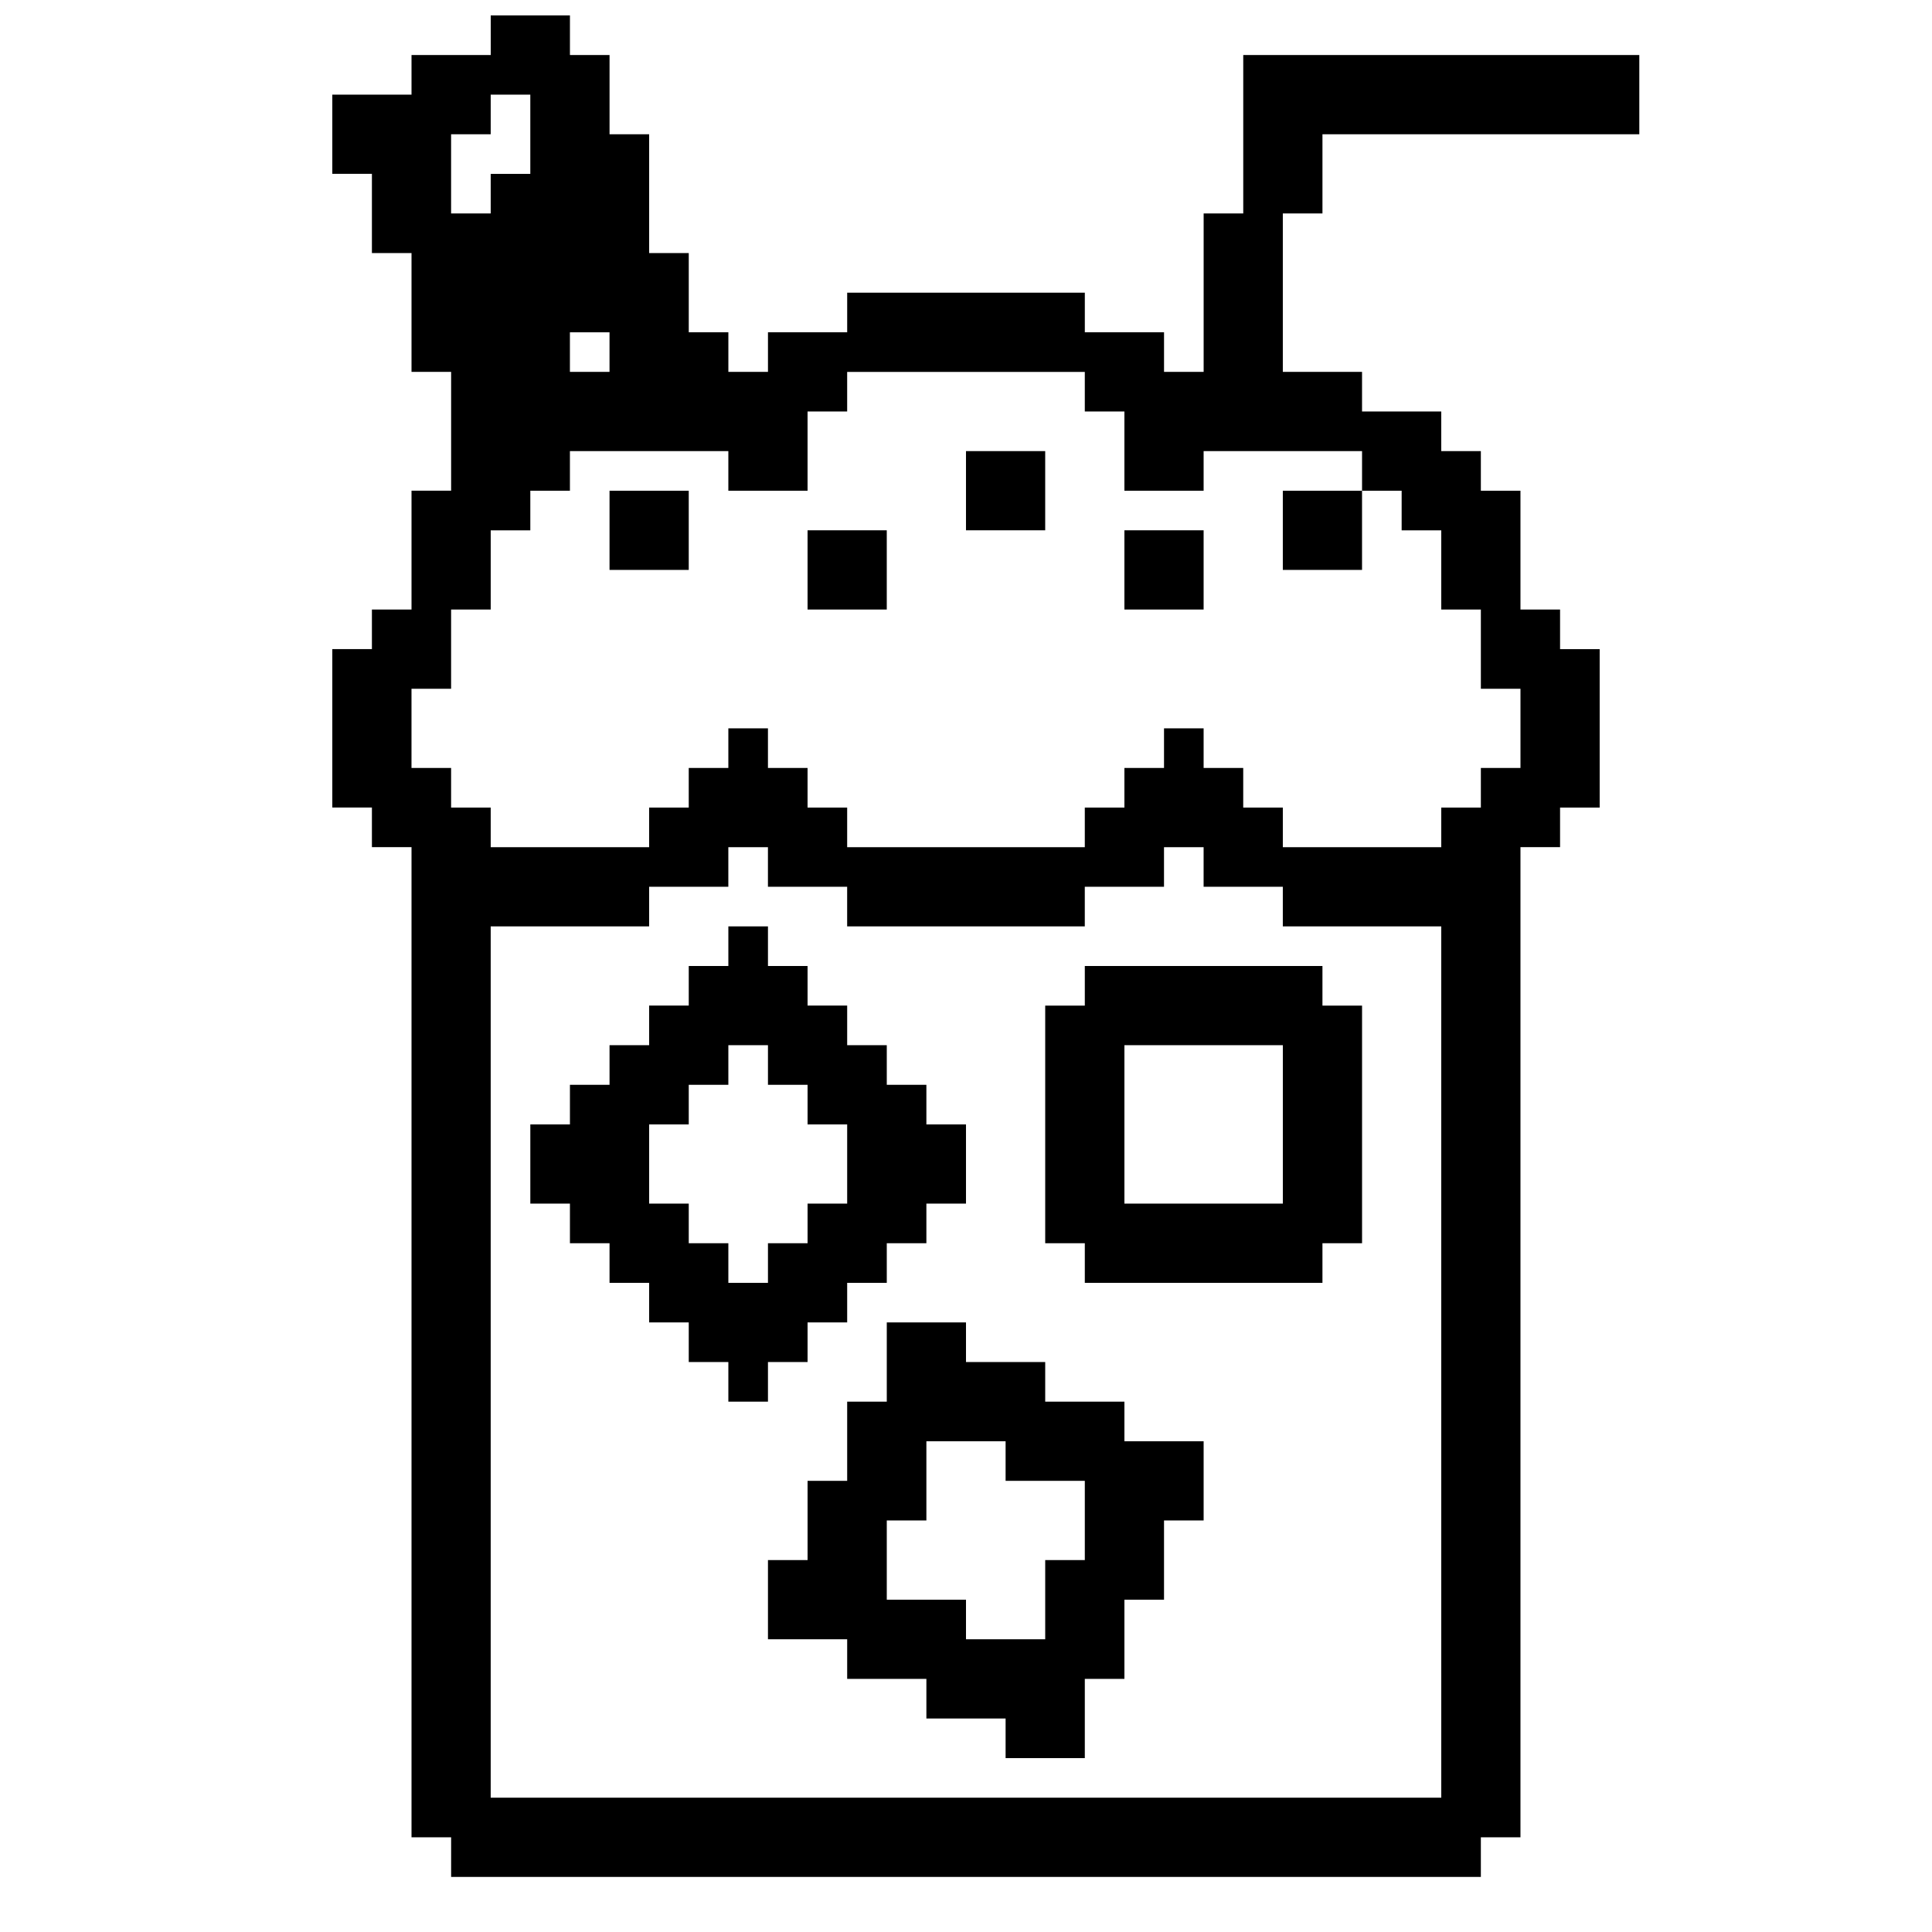 <?xml version="1.0" encoding="UTF-8"?>
<!-- Uploaded to: ICON Repo, www.svgrepo.com, Generator: ICON Repo Mixer Tools -->
<svg width="800px" height="800px" version="1.1" viewBox="144 144 512 512" xmlns="http://www.w3.org/2000/svg">
 <defs>
  <clipPath id="a">
   <path d="m232 148.09h347v493.91h-347z"/>
  </clipPath>
 </defs>
 <g clip-path="url(#a)">
  <path d="m441.98 284.54h20.992v20.992h-20.992zm-83.969 20.992h20.992v-20.992h-20.992zm125.95-10.496h20.992v-20.992h-20.992zm-83.965-10.496h20.992v-20.992h-20.992zm-94.465 10.496h20.992v-20.992h-20.992zm178.43-94.465v41.984h20.992v10.496h20.992v10.496h10.496v10.496h10.496v31.488h10.496v10.496h10.496v41.984h-10.496v10.496h-10.496v262.4h-10.496v10.496l-272.89-0.004v-10.496h-10.496v-262.4h-10.496v-10.496h-10.496v-41.984h10.496v-10.496h10.496v-31.488h10.496v-31.488h-10.496v-31.488h-10.496v-20.992h-10.496v-20.992h20.992v-10.496h20.992v-10.496h20.992v10.496h10.496v20.992h10.496v31.488h10.496v20.992h10.496v10.496h10.496v-10.496h20.992v-10.496h62.977v10.496h20.992v10.496h10.496v-41.984h10.496v-41.984h104.96v20.992h-83.969v20.992zm-188.93 41.984h10.496v-10.496h-10.496zm-31.488-41.984h10.496v-10.496h10.496v-20.992h-10.496v10.496h-10.496zm262.4 188.93h-41.984v-10.496h-20.992v-10.496h-10.496v10.496h-20.992v10.496h-62.977v-10.496h-20.992v-10.496h-10.496v10.496h-20.992v10.496h-41.984v230.91h251.91zm-62.973-125.95v10.496h-20.992v-20.992h-10.496v-10.496h-62.977v10.496h-10.496v20.992h-20.992v-10.496h-41.984v10.496h-10.496v10.496h-10.496v20.992h-10.496v20.992h-10.496v20.992h10.496v10.496h10.496v10.496h41.984v-10.496h10.496v-10.496h10.496v-10.496h10.496v10.496h10.496v10.496h10.496v10.496h62.977v-10.496h10.496v-10.496h10.496v-10.496h10.496v10.496h10.496v10.496h10.496v10.496h41.984v-10.496h10.496v-10.496h10.496v-20.992h-10.496v-20.992h-10.496v-20.992h-10.496v-10.496h-10.496v-10.496zm-125.95 251.9v-10.496h-10.496v-10.496h-10.496v-10.496h-10.496v-10.496h-10.496v-10.496h-10.496v-20.992h10.496v-10.496h10.496v-10.496h10.496v-10.496h10.496v-10.496h10.496v-10.496h10.496v10.496h10.496v10.496h10.496v10.496h10.496v10.496h10.496v10.496h10.496v20.992h-10.496v10.496h-10.496v10.496h-10.496v10.496h-10.496v10.496h-10.496v10.496zm0-41.98v10.496h10.496v-10.496h10.496v-10.496h10.496v-20.992h-10.496v-10.496h-10.496v-10.496h-10.496v10.496h-10.496v10.496h-10.496v20.992h10.496v10.496zm94.465-73.473h62.977v10.496h10.496v62.977h-10.496v10.496h-62.977v-10.496h-10.496v-62.977h10.496zm10.496 62.977h41.984v-41.984h-41.984zm0 62.973h20.992v20.992h-10.496v20.992h-10.496v20.992h-10.496v20.992h-20.992v-10.496h-20.992v-10.496h-20.992v-10.496h-20.992v-20.992h10.496v-20.992h10.496v-20.992h10.496v-20.992h20.992v10.496h20.992v10.496h20.992zm-10.496 10.496h-20.992v-10.496h-20.992v20.992h-10.496v20.992h20.992v10.496h20.992v-20.992h10.496z"/>
 </g>
</svg>